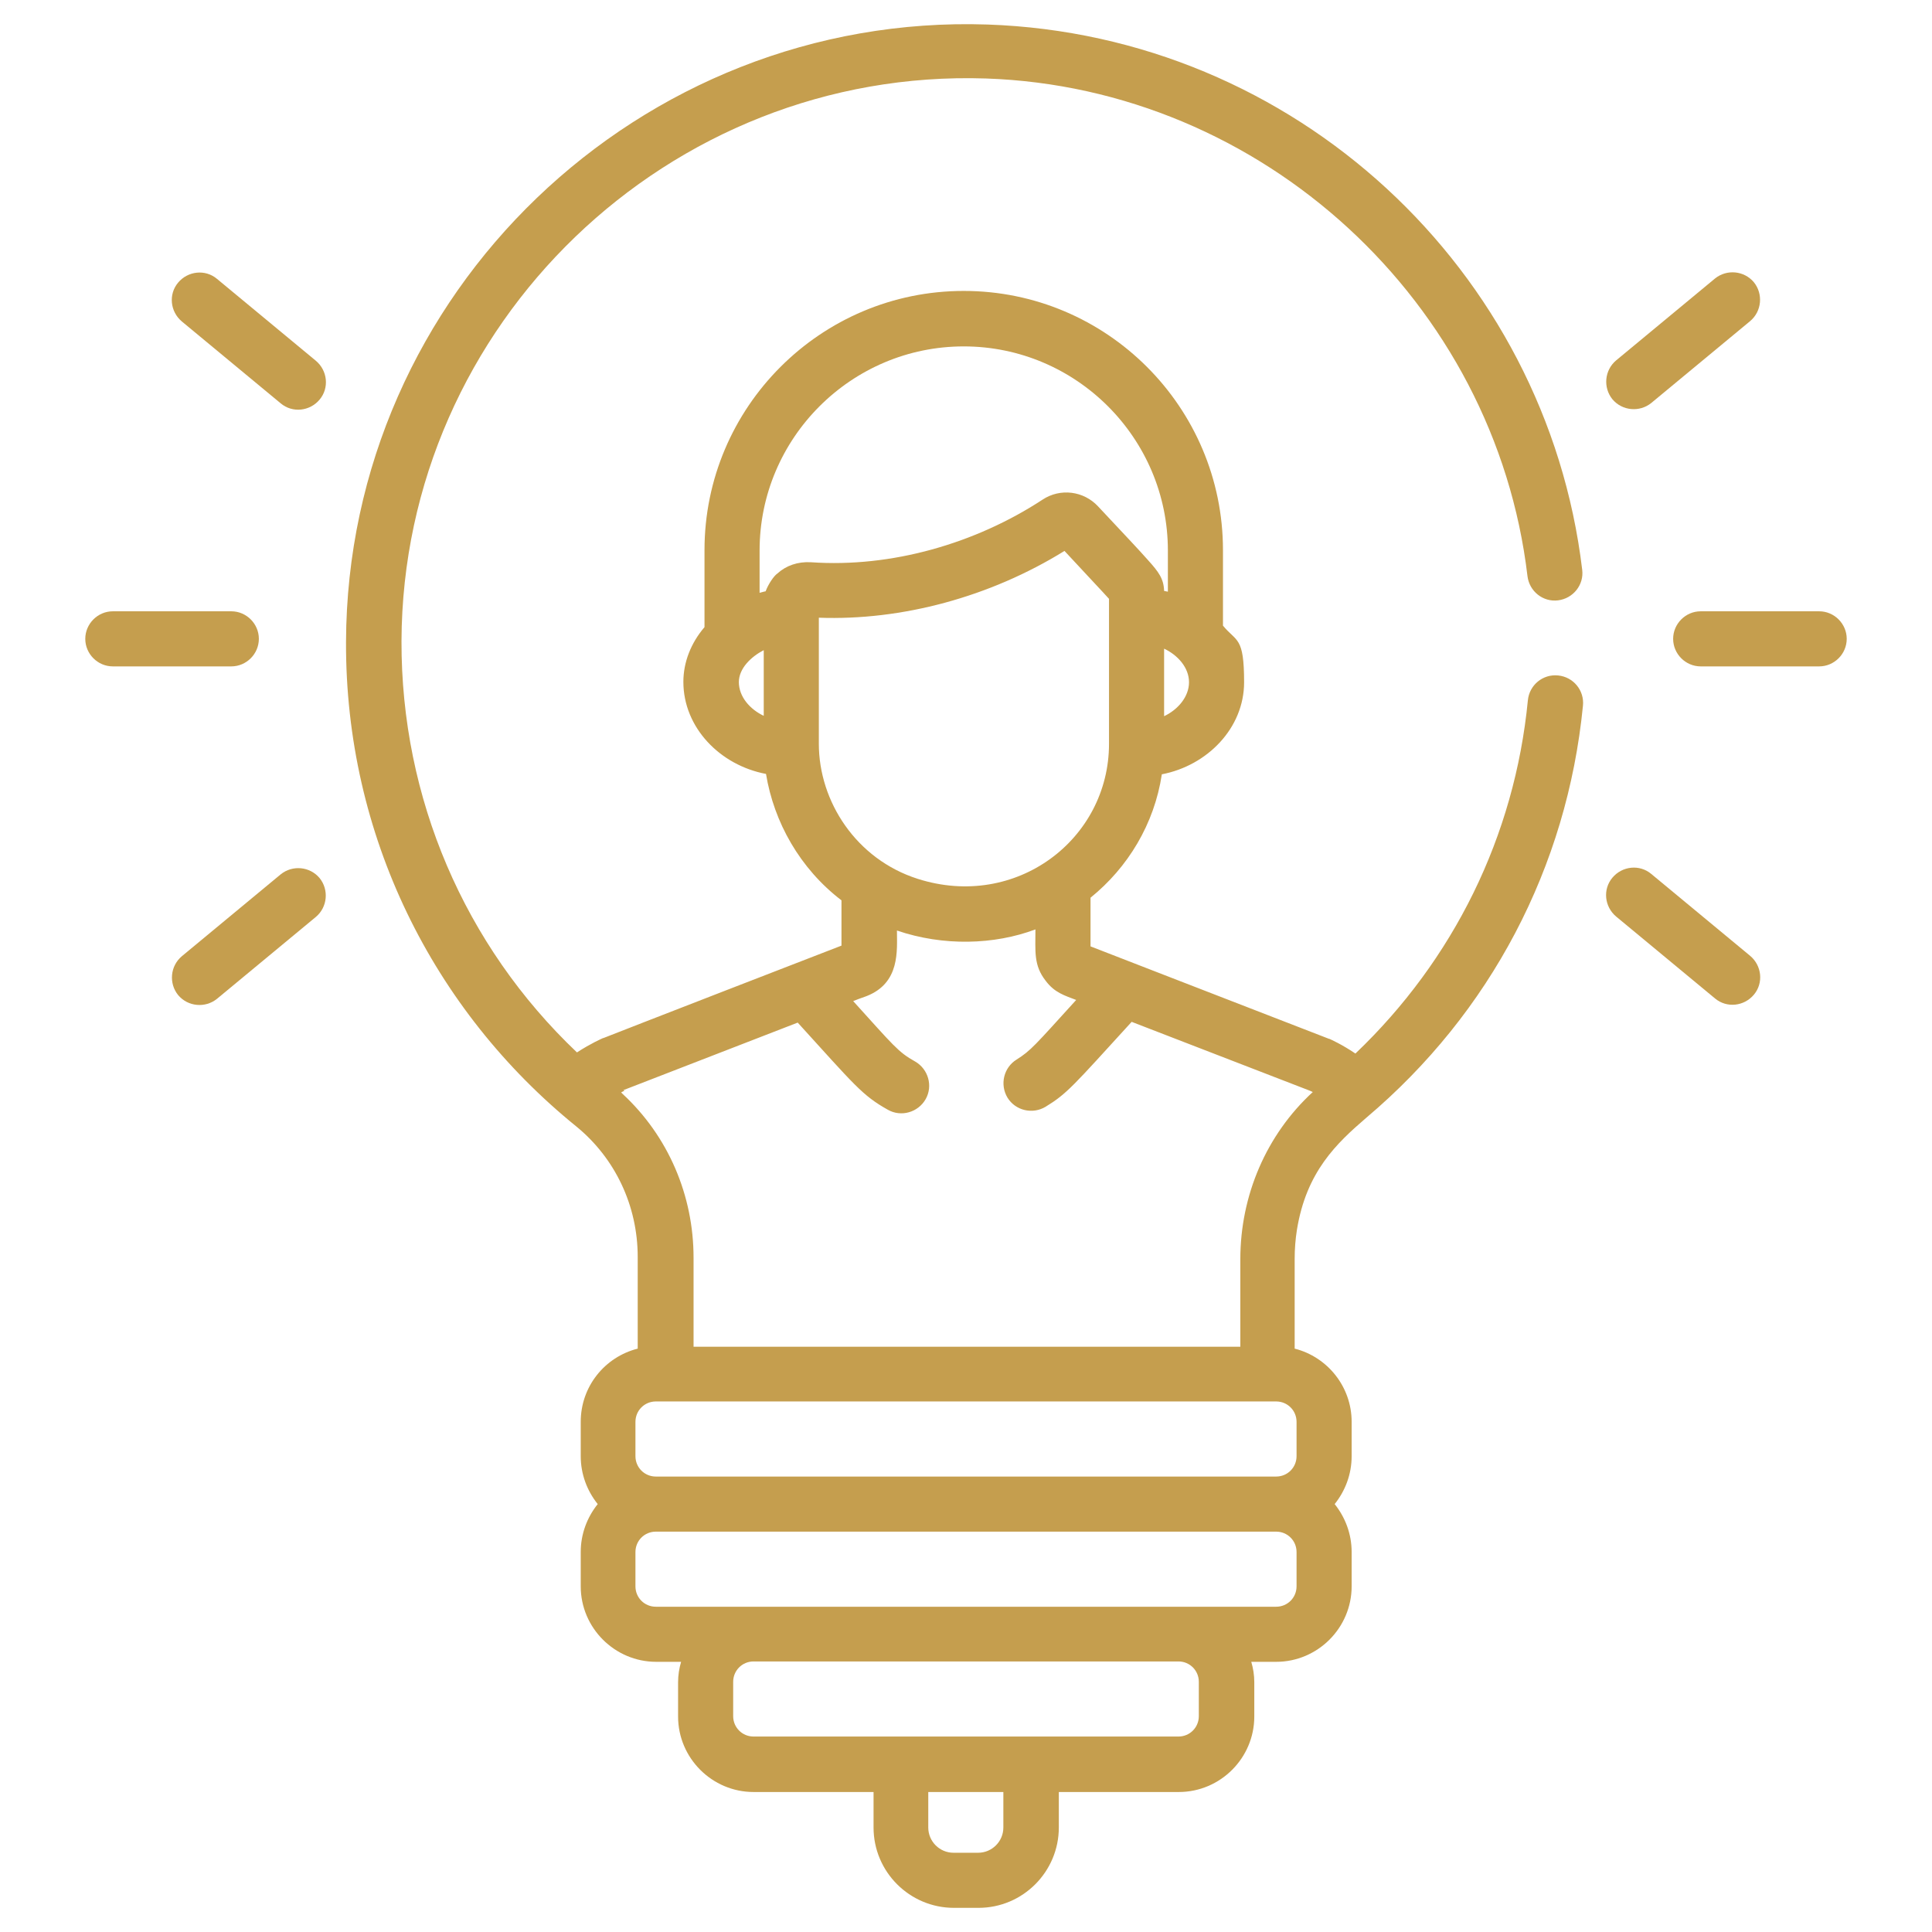 <?xml version="1.0" encoding="UTF-8"?>
<svg xmlns="http://www.w3.org/2000/svg" id="Layer_1" version="1.1" viewBox="0 0 512 512">
  <defs>
    <style>
      .st0 {
        fill: #c59e4e;
      }
    </style>
  </defs>
  <path class="st0" d="M74.4,231.7l-26.2,21.7c-3.1,2.6-3.5,7.2-1,10.3,2.6,3.1,7.2,3.5,10.3,1l26.2-21.7c3.1-2.6,3.5-7.2,1-10.3-2.6-3.1-7.2-3.5-10.3-1Z"></path>
  <path class="st0" d="M83.7,95.6l-26.2-21.7c-3.1-2.6-7.7-2.1-10.3,1-2.6,3.1-2.1,7.7,1,10.3l26.2,21.7c3.1,2.6,7.7,2.1,10.3-1,2.6-3.1,2.1-7.7-1-10.3Z"></path>
  <path class="st0" d="M22.6,169.3c0,4,3.3,7.3,7.3,7.3h31.4c4,0,7.3-3.3,7.3-7.3s-3.3-7.3-7.3-7.3h-31.4c-4,0-7.3,3.3-7.3,7.3Z"></path>
  <path class="st0" d="M427.3,232.6c-2.6,3.1-2.1,7.7,1,10.3l26.2,21.7c3.1,2.6,7.7,2.1,10.3-1,2.6-3.1,2.1-7.7-1-10.3l-26.2-21.7c-3.1-2.6-7.7-2.1-10.3,1Z"></path>
  <path class="st0" d="M464.8,74.8c-2.6-3.1-7.2-3.5-10.3-1l-26.2,21.7c-3.1,2.6-3.5,7.2-1,10.3,2.6,3.1,7.2,3.5,10.3,1l26.2-21.7c3.1-2.6,3.5-7.2,1-10.3Z"></path>
  <path class="st0" d="M489.4,169.3c0-4-3.3-7.3-7.3-7.3h-31.4c-4,0-7.3,3.3-7.3,7.3s3.3,7.3,7.3,7.3h31.4c4,0,7.3-3.3,7.3-7.3Z"></path>
  <path class="st0" d="M419.5,187c.4-4-2.5-7.6-6.6-8-4-.4-7.6,2.5-8,6.6-3.5,36-19.7,68.8-45.7,93.6-3.7-2.5-6.5-3.7-6.9-3.9,0,0,0,0-.1,0-53.5-20.7-45.6-17.7-63.2-24.5v-12.9c9.9-8,16.9-19.5,18.9-32.7,12-2.3,21.8-12.2,21.8-24.4s-2-10.6-5.6-15v-20c0-37.9-30.8-68.7-68.7-68.7s-68.7,30.8-68.7,68.7v20.4c-3.6,4.2-5.6,9.3-5.6,14.5,0,12.1,9.7,22.1,21.9,24.4,2.1,12.8,9,25.1,20,33.5v12c-1.9.7-60.9,23.6-63.1,24.5,0,0,0,0-.1,0-.4.2-3.2,1.4-6.9,3.8-29.8-28.3-46.6-67.4-46.5-109,.3-84,70.8-151.9,154.9-149.1,73.2,2.5,134.9,59.2,143.5,131.9.5,4,4.1,6.9,8.1,6.4,4-.5,6.9-4.1,6.4-8.1C409.8,71.4,343.1,9.3,261.7,6.5,169.6,3.4,92,77.6,91.7,170.1c-.2,51.2,23,97.6,61,128.4,10.3,8.4,16.3,21,16.3,34.6v24.3c-8.7,2.2-15.1,10-15.1,19.4v9.1c0,4.8,1.7,9.2,4.5,12.7-2.8,3.5-4.5,7.9-4.5,12.7v9.1c0,11,9,20,20,20h6.6c-.5,1.7-.8,3.5-.8,5.4v9.1c0,11,9,20,20,20h31.8v9.4c0,11.8,9.6,21.3,21.3,21.3h6.5c11.8,0,21.3-9.6,21.3-21.3v-9.4h31.8c11,0,20-9,20-20v-9.1c0-1.9-.3-3.7-.8-5.4h6.6c11,0,20-9,20-20v-9.1c0-4.8-1.7-9.2-4.5-12.7,2.8-3.5,4.5-7.9,4.5-12.7v-9.1c0-9.3-6.4-17.2-15.1-19.4v-23.8c0-2.6.2-5.2.6-7.7,2.5-15.4,10.5-22.9,18.4-29.7,32.9-27.8,53.2-66.4,57.4-109.2ZM308.5,189.8v-17.9c3.6,1.7,6.6,5,6.6,8.9s-3,7.3-6.6,9ZM255.4,91.8c29.8,0,54.1,24.3,54.1,54.1v10.9s-1-.2-1-.2c-.1-3.2-1.4-5-4.3-8.2-2.2-2.5-5.7-6.2-13.2-14.2-3.8-4.1-10-4.9-14.7-1.8-17.7,11.6-40,18.1-61.4,16.6-3.5-.2-6.6.9-8.9,3-.9.6-2.4,2.8-3.1,4.7-.6.1-1.1.3-1.6.4v-11.2c0-29.8,24.3-54.1,54.1-54.1ZM195.8,180.8c0-3.7,3.3-6.8,6.6-8.5v17.4c-3.6-1.7-6.6-5-6.6-9ZM217,197.1v-33.4c22,.8,45.4-5.5,65.1-17.7,6.2,6.7,10.1,10.8,11.8,12.7v38.4c0,25.4-24.7,44.1-50.7,35.8-16.3-5.2-26.2-20.5-26.2-35.8ZM165.2,288.9l46.2-17.9c15.1,16.6,17.1,19.3,23.9,23.1,3.5,2,8,.7,10-2.8s.7-8-2.8-10c-4.5-2.5-5.7-4.2-16.4-16,1.8-.7,1-.4,3.5-1.3,9-3.5,8.1-12.1,8.1-17.4,12.3,4.2,25.8,3.8,36.7-.3,0,5.9-.5,9.5,2.7,13.6,2.4,3.2,5,3.9,8.1,5.1-11,12.1-12,13.4-15.8,15.8-3.4,2.1-4.5,6.6-2.4,10.1,2.1,3.4,6.6,4.5,10.1,2.4,5.7-3.5,7.2-5.4,22.8-22.5l47.1,18.2c.1,0,.4.2.9.4-12.3,11.3-19.2,27.4-19.2,44.3v23.2h-144.9v-23.6c0-16.5-6.7-32.2-18.8-43.4-.1-.1-.3-.3-.4-.4h0c.5-.3.8-.4.9-.4ZM265.9,484.3c0,3.7-3,6.7-6.7,6.7h-6.5c-3.7,0-6.7-3-6.7-6.7v-9.4h19.9v9.4ZM317.7,445.7v9.1c0,3-2.4,5.4-5.4,5.4h-112.6c-3,0-5.4-2.4-5.4-5.4v-9.1c0-3,2.4-5.4,5.4-5.4h112.6c3,0,5.4,2.4,5.4,5.4ZM343.6,420.4c0,3-2.4,5.4-5.4,5.4h-164.4c-3,0-5.4-2.4-5.4-5.4v-9.1c0-3,2.4-5.4,5.4-5.4h164.4c3,0,5.4,2.4,5.4,5.4v9.1ZM343.6,385.9c0,3-2.4,5.4-5.4,5.4h-164.4c-3,0-5.4-2.4-5.4-5.4v-9.1c0-3,2.4-5.4,5.4-5.4h164.4c3,0,5.4,2.4,5.4,5.4v9.1Z"></path>
</svg>
